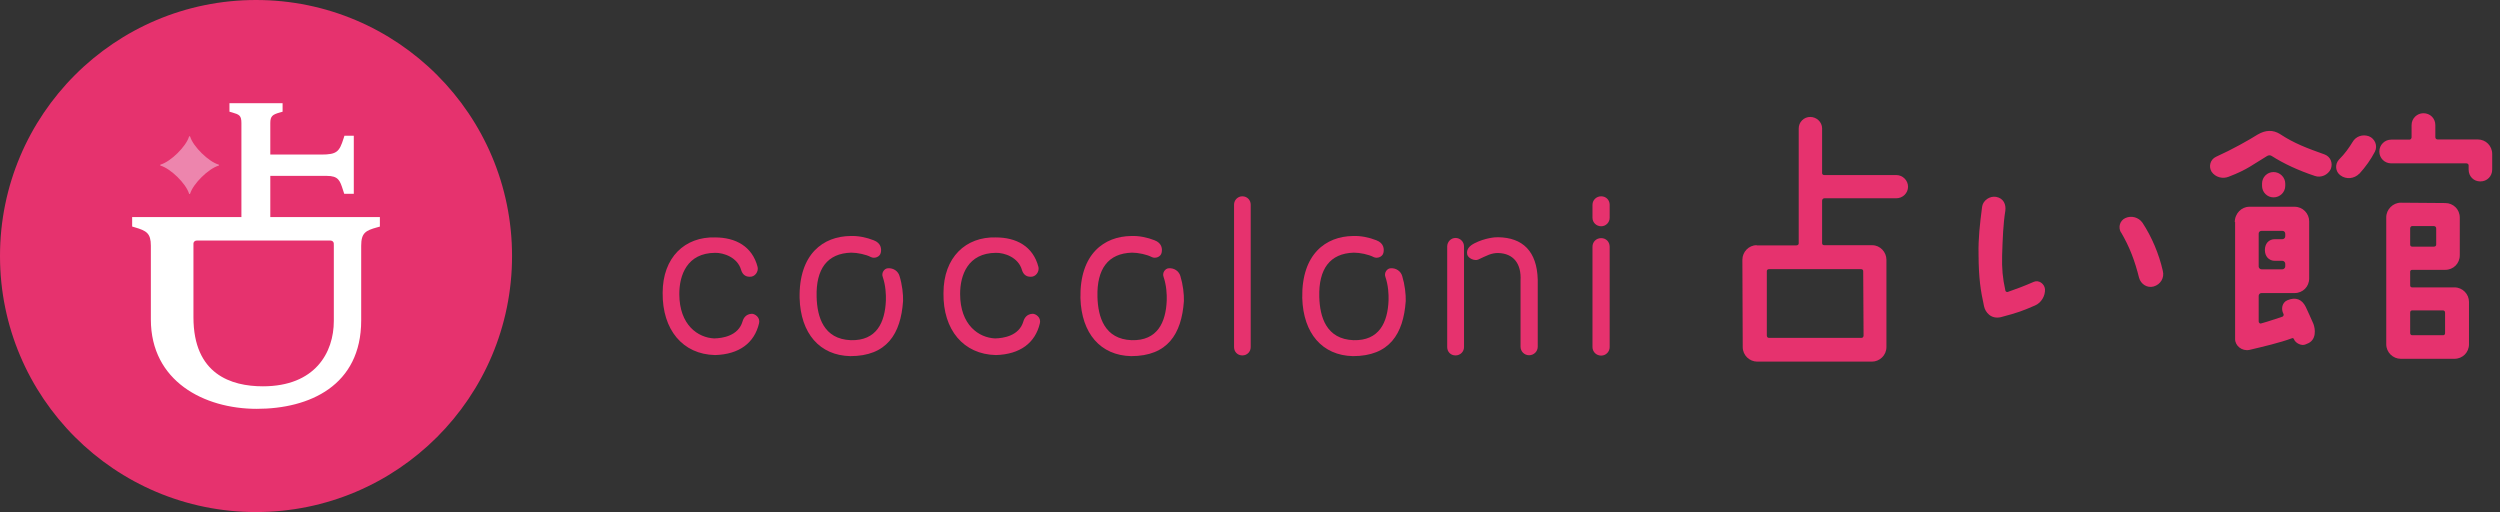 <svg width="166" height="34" viewBox="0 0 166 34" fill="none" xmlns="http://www.w3.org/2000/svg">
<rect x="0" y="0" width="166" height="34" fill="#333333" stroke="none"/>
<g clip-path="url(#clip0_1_789)">
<circle cx="17" cy="17" r="17" fill="#E6326E"/>
<path d="M17.948 14.413V11.679H21.703C22.474 11.679 22.575 11.993 22.775 12.617L22.856 12.867H23.492V9.011H22.871L22.815 9.187C22.534 10.073 22.375 10.263 21.328 10.263H17.948V8.176C17.948 7.716 18.09 7.607 18.579 7.47L18.764 7.418V6.853H15.236V7.416L15.418 7.468C15.893 7.606 16.03 7.668 16.03 8.176V14.413H8.775V15.042L8.957 15.096C9.726 15.322 10.017 15.486 10.017 16.317V21.213C10.017 25.312 13.549 27.147 17.049 27.147C20.549 27.147 23.983 25.605 23.983 21.277V16.317C23.983 15.467 24.273 15.308 25.038 15.097L25.224 15.046V14.413H17.948H17.948ZM22.166 16.317V21.31C22.166 23.409 20.929 25.651 17.456 25.651C15.353 25.651 12.845 24.856 12.845 21.069V16.168C12.845 16.063 12.943 15.973 13.058 15.973H21.95C22.06 15.973 22.156 16.056 22.162 16.156C22.164 16.207 22.166 16.261 22.166 16.317Z" fill="white"/>
<path d="M10.663 10.999C11.337 11.198 12.351 12.194 12.553 12.857C12.564 12.893 12.614 12.893 12.625 12.857C12.828 12.194 13.841 11.198 14.515 10.999C14.552 10.988 14.552 10.94 14.515 10.928C13.841 10.729 12.827 9.733 12.625 9.071C12.614 9.035 12.564 9.035 12.553 9.071C12.351 9.733 11.337 10.73 10.663 10.928C10.627 10.939 10.627 10.988 10.663 10.999Z" fill="#ED85AD"/>
<g clip-path="url(#clip1_1_789)">
<path d="M50.4 21.471C50.094 22.765 49.094 23.529 47.482 23.576C45.329 23.529 43.976 21.894 44 19.447C44 17.071 45.494 15.706 47.482 15.765C48.835 15.765 49.953 16.353 50.306 17.73C50.376 18.035 50.129 18.4 49.776 18.377C49.435 18.377 49.282 18.153 49.212 17.93C48.976 17.082 48.035 16.776 47.482 16.788C45.612 16.8 45.106 18.282 45.106 19.518C45.106 21.588 46.353 22.424 47.423 22.471C47.976 22.459 49.023 22.306 49.306 21.341C49.364 21.13 49.529 20.847 49.929 20.835C50.117 20.835 50.494 21.071 50.4 21.459V21.471Z" fill="#E6326E"/>
<path d="M59.964 19.988C59.812 22.177 58.882 23.647 56.459 23.647C54.423 23.6 53.164 22.141 53.094 19.8C53.035 16.847 54.682 15.694 56.459 15.671C56.964 15.647 57.541 15.765 58.011 15.953C58.517 16.141 58.541 16.541 58.482 16.788C58.423 17.059 58.07 17.188 57.835 17.071C57.494 16.894 56.929 16.776 56.517 16.776C54.917 16.823 54.176 17.871 54.223 19.706C54.258 21.059 54.694 22.518 56.494 22.588C58.212 22.635 58.764 21.4 58.823 19.953C58.835 19.565 58.812 18.965 58.611 18.377C58.517 18.129 58.706 17.823 58.964 17.812C59.317 17.788 59.635 18 59.729 18.329C59.906 18.906 59.976 19.529 59.964 19.988V19.988Z" fill="#E6326E"/>
<path d="M69.047 21.471C68.741 22.765 67.741 23.529 66.129 23.576C63.976 23.529 62.611 21.906 62.647 19.459C62.647 17.071 64.141 15.706 66.129 15.765C67.482 15.765 68.6 16.353 68.953 17.73C69.023 18.035 68.776 18.4 68.423 18.377C68.082 18.377 67.929 18.153 67.858 17.93C67.623 17.082 66.682 16.776 66.129 16.788C64.258 16.8 63.752 18.282 63.752 19.518C63.752 21.588 65 22.424 66.07 22.471C66.623 22.459 67.67 22.306 67.953 21.341C68.011 21.13 68.176 20.847 68.576 20.835C68.764 20.835 69.141 21.071 69.047 21.459V21.471Z" fill="#E6326E"/>
<path d="M78.612 19.988C78.459 22.177 77.529 23.647 75.106 23.647C73.071 23.6 71.812 22.141 71.741 19.8C71.683 16.847 73.329 15.694 75.106 15.671C75.612 15.647 76.188 15.765 76.659 15.953C77.165 16.141 77.188 16.541 77.129 16.788C77.071 17.059 76.718 17.188 76.483 17.071C76.141 16.894 75.577 16.776 75.165 16.776C73.565 16.823 72.824 17.871 72.871 19.706C72.906 21.059 73.341 22.518 75.141 22.588C76.859 22.635 77.412 21.4 77.471 19.953C77.483 19.565 77.459 18.965 77.259 18.377C77.165 18.129 77.353 17.823 77.612 17.812C77.965 17.788 78.282 18 78.377 18.329C78.553 18.906 78.624 19.529 78.612 19.988V19.988Z" fill="#E6326E"/>
<path d="M83.047 23.047C83.047 23.353 82.811 23.6 82.494 23.6C82.176 23.6 81.941 23.365 81.941 23.047V13.588C81.941 13.294 82.176 13.035 82.494 13.035C82.811 13.035 83.047 13.283 83.047 13.588V23.059V23.047Z" fill="#E6326E"/>
<path d="M93.341 19.988C93.188 22.177 92.258 23.647 89.835 23.647C87.8 23.6 86.541 22.141 86.47 19.8C86.412 16.847 88.058 15.694 89.835 15.671C90.341 15.647 90.917 15.765 91.388 15.953C91.894 16.141 91.917 16.541 91.859 16.788C91.8 17.059 91.447 17.188 91.212 17.071C90.87 16.894 90.306 16.776 89.894 16.776C88.294 16.823 87.553 17.871 87.6 19.706C87.635 21.059 88.07 22.518 89.87 22.588C91.588 22.635 92.141 21.4 92.2 19.953C92.212 19.565 92.188 18.965 91.988 18.377C91.894 18.129 92.082 17.823 92.341 17.812C92.694 17.788 93.011 18 93.106 18.329C93.282 18.906 93.353 19.529 93.341 19.988V19.988Z" fill="#E6326E"/>
<path d="M97.211 23.047C97.211 23.353 96.964 23.6 96.647 23.6C96.329 23.6 96.094 23.365 96.094 23.047V16.365C96.094 16.059 96.341 15.8 96.647 15.8C96.953 15.8 97.211 16.047 97.211 16.365V23.047ZM100.964 18.612C101.023 17.506 100.494 16.823 99.47 16.8C99.011 16.8 98.741 16.965 98.153 17.235C97.929 17.341 97.482 17.165 97.423 16.894C97.353 16.541 97.588 16.318 97.906 16.153C98.6 15.8 99.294 15.741 99.482 15.753C101.094 15.777 102.058 16.671 102.106 18.576V23.023C102.106 23.329 101.858 23.588 101.529 23.588C101.223 23.588 100.964 23.341 100.964 23.023V18.612Z" fill="#E6326E"/>
<path d="M106.882 13.6V14.459C106.882 14.765 106.635 15.024 106.318 15.024C106 15.024 105.741 14.777 105.741 14.459V13.6C105.741 13.294 105.988 13.035 106.318 13.035C106.647 13.035 106.882 13.283 106.882 13.6ZM106.882 16.388V23.047C106.882 23.353 106.635 23.612 106.318 23.612C106 23.612 105.741 23.365 105.741 23.047V16.388C105.741 16.059 105.988 15.812 106.318 15.812C106.647 15.812 106.882 16.059 106.882 16.388Z" fill="#E6326E"/>
<path d="M116.659 16.294H119.282C119.364 16.294 119.435 16.235 119.435 16.165V8.529C119.435 8.106 119.776 7.765 120.2 7.765C120.623 7.765 120.988 8.106 120.988 8.529V11.494C120.988 11.576 121.047 11.624 121.141 11.624H125.917C126.341 11.624 126.694 11.976 126.694 12.4C126.694 12.824 126.341 13.165 125.917 13.165H121.141C121.047 13.165 120.988 13.247 120.988 13.318V16.153C120.988 16.235 121.047 16.282 121.141 16.282H124.317C124.835 16.282 125.259 16.73 125.259 17.247V23.047C125.259 23.588 124.812 24.012 124.294 24.012H116.682C116.164 24.012 115.717 23.588 115.717 23.047L115.694 17.247C115.694 16.73 116.117 16.282 116.635 16.282L116.659 16.294ZM117.317 22.282C117.317 22.377 117.376 22.435 117.459 22.435H123.6C123.682 22.435 123.741 22.377 123.741 22.282C123.741 21.624 123.717 18.682 123.717 18C123.717 17.918 123.659 17.871 123.564 17.871H117.459C117.376 17.871 117.317 17.93 117.317 18V22.282V22.282Z" fill="#E6326E"/>
<path d="M131.376 16.894C131.353 15.835 131.459 14.906 131.612 13.729C131.67 13.306 132.118 13 132.541 13.071C133.047 13.165 133.212 13.588 133.153 14C133.012 14.871 132.976 15.871 132.941 16.953C132.917 17.823 132.976 18.471 133.153 19.271C133.153 19.353 133.235 19.4 133.306 19.388C133.976 19.153 134.329 19.023 135.035 18.718C135.365 18.565 135.753 18.835 135.788 19.2C135.812 19.647 135.541 20.106 135.129 20.282C134.318 20.635 133.976 20.765 132.859 21.059C132.2 21.212 131.823 20.729 131.741 20.341C131.506 19.259 131.388 18.506 131.376 16.918V16.894ZM140.823 15.424C140.635 15.071 140.765 14.647 141.118 14.482C141.518 14.294 142 14.424 142.259 14.788C142.87 15.718 143.353 16.847 143.612 17.988C143.729 18.447 143.459 18.894 143 19.023C142.576 19.141 142.153 18.871 142.035 18.447C141.753 17.329 141.423 16.424 140.835 15.424H140.823Z" fill="#E6326E"/>
<path d="M147.141 10.412C148.258 9.906 149.294 9.318 149.917 8.929C150.423 8.635 150.917 8.6 151.4 8.906C152.329 9.518 153.176 9.835 154.364 10.259C154.753 10.412 154.917 10.835 154.764 11.224C154.576 11.624 154.106 11.824 153.706 11.682C152.611 11.318 151.647 10.871 150.835 10.353C150.741 10.294 150.623 10.294 150.506 10.377C149.635 10.894 149.235 11.259 148 11.729C147.576 11.906 147.094 11.765 146.847 11.4C146.635 11.047 146.764 10.588 147.141 10.412ZM148.388 14.753C148.388 14.177 148.835 13.729 149.353 13.729H152.364C152.906 13.729 153.329 14.177 153.329 14.694V18.494C153.329 19.035 152.906 19.459 152.364 19.459H150.164C150.047 19.459 149.976 19.553 149.976 19.647V21.341C149.976 21.435 150.07 21.518 150.153 21.471C150.635 21.341 151.094 21.177 151.564 21.024C151.623 20.988 151.658 20.906 151.623 20.847C151.447 20.518 151.529 20.094 151.87 19.941C152.447 19.694 152.858 19.882 153.106 20.388C153.282 20.753 153.447 21.141 153.611 21.506C153.729 21.812 153.858 22.6 153.164 22.835L153.082 22.871C152.835 22.988 152.411 22.788 152.317 22.518C152.294 22.459 152.235 22.435 152.188 22.459C151.411 22.753 150.2 23.035 149.353 23.235C148.87 23.329 148.411 22.965 148.411 22.518V14.729L148.388 14.753ZM151.047 17.318C150.647 17.318 150.388 17.012 150.388 16.6C150.388 16.188 150.635 15.882 151.047 15.882H151.553C151.647 15.882 151.741 15.8 151.741 15.694V15.518C151.741 15.4 151.647 15.329 151.553 15.329H150.164C150.047 15.329 149.976 15.412 149.976 15.518V17.694C149.976 17.788 150.058 17.882 150.164 17.882H151.553C151.647 17.882 151.741 17.788 151.741 17.694V17.506C151.741 17.412 151.647 17.318 151.553 17.318H151.047ZM151.741 12.188V12.341C151.741 12.765 151.388 13.106 150.964 13.106C150.541 13.106 150.2 12.765 150.2 12.341V12.188C150.2 11.765 150.541 11.424 150.964 11.424C151.388 11.424 151.741 11.777 151.741 12.188ZM156.658 11.53C156.329 11.871 155.788 11.93 155.411 11.647C155.058 11.4 155.023 10.894 155.317 10.588C155.706 10.2 155.976 9.812 156.2 9.447C156.411 9.059 156.87 8.894 157.294 9.047C157.694 9.2 157.894 9.682 157.694 10.071C157.423 10.588 157.094 11.059 156.658 11.541V11.53ZM161.706 9.106C161.706 9.188 161.764 9.259 161.858 9.259H164.517C165.058 9.259 165.482 9.682 165.482 10.224V11.259C165.482 11.706 165.141 12.047 164.694 12.047C164.247 12.047 163.917 11.706 163.917 11.259V10.976C163.917 10.894 163.835 10.847 163.764 10.847H158.776C158.329 10.847 157.988 10.494 157.988 10.059C157.988 9.624 158.341 9.271 158.776 9.271H159.988C160.07 9.271 160.129 9.188 160.129 9.118V8.306C160.129 7.859 160.494 7.518 160.917 7.518C161.364 7.518 161.706 7.859 161.706 8.306V9.118V9.106ZM160.164 17.918C160.082 17.918 160.035 17.977 160.035 18.047V18.953C160.035 19.035 160.094 19.082 160.164 19.082H162.976C163.517 19.082 163.941 19.529 163.941 20.047V22.859C163.941 23.4 163.517 23.824 162.976 23.824H159.411C158.894 23.824 158.447 23.4 158.447 22.859V14.424C158.447 13.906 158.894 13.459 159.411 13.459L162.364 13.482C162.906 13.482 163.329 13.906 163.329 14.447V16.953C163.329 17.494 162.906 17.918 162.364 17.918H160.164ZM160.164 15.012C160.082 15.012 160.035 15.094 160.035 15.165V16.247C160.035 16.329 160.094 16.377 160.164 16.377H161.611C161.706 16.377 161.764 16.318 161.764 16.247V15.165C161.764 15.082 161.706 15.012 161.611 15.012H160.164ZM162.223 22.259C162.306 22.259 162.353 22.2 162.353 22.118V20.765C162.353 20.671 162.294 20.612 162.223 20.612H160.164C160.082 20.612 160.035 20.671 160.035 20.765V22.118C160.035 22.2 160.094 22.259 160.164 22.259H162.223Z" fill="#E6326E"/>
</g>
</g>
<defs>
<clipPath id="clip0_1_789">
<rect width="166" height="34" fill="white"/>
</clipPath>
<clipPath id="clip1_1_789">
<rect width="121.5" height="18" fill="white" transform="translate(44 7)"/>
</clipPath>
</defs>
</svg>
